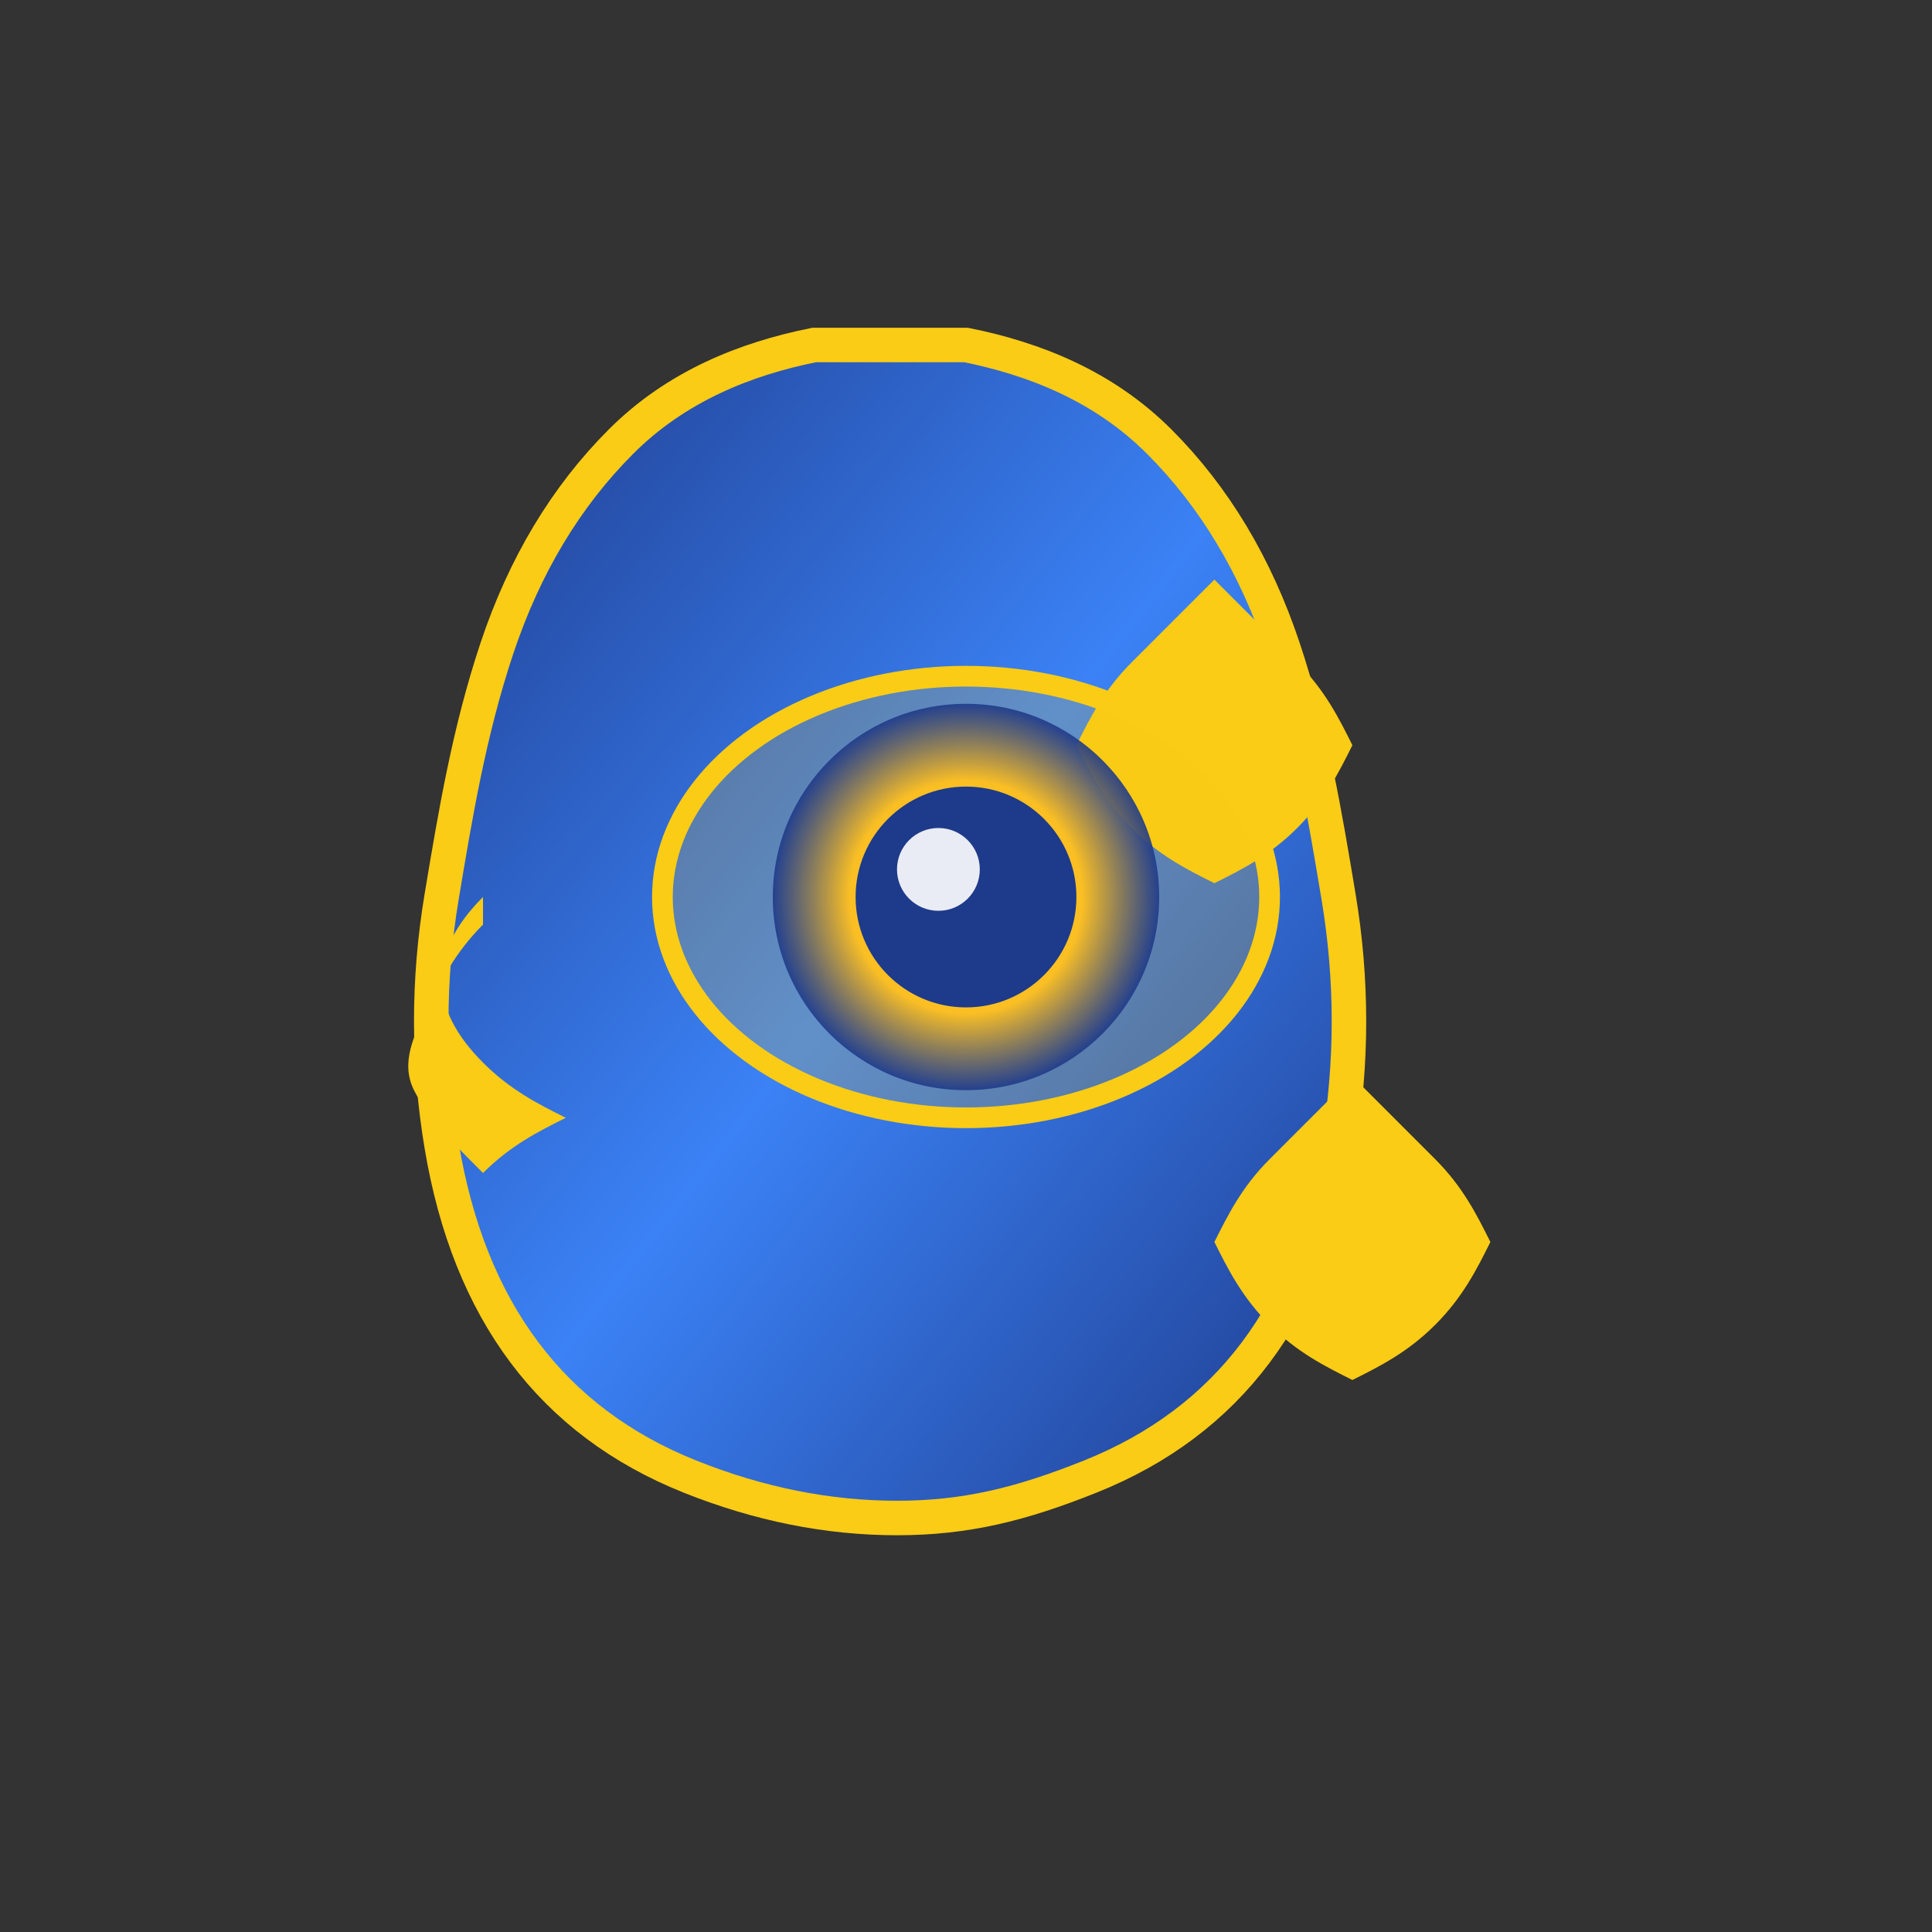 <svg width="32" height="32" viewBox="0 0 140 140" xmlns="http://www.w3.org/2000/svg">
  <rect x="0" y="0" width="140" height="140" fill="#333333" stroke="none"/>
  <defs>
    <linearGradient id="africaGradient" x1="0%" y1="0%" x2="100%" y2="100%">
      <stop offset="0%" stop-color="#1e3a8a" stop-opacity="1" />
      <stop offset="50%" stop-color="#3b82f6" stop-opacity="1" />
      <stop offset="100%" stop-color="#1e3a8a" stop-opacity="1" />
    </linearGradient>
    <radialGradient id="irisGradient" cx="50%" cy="50%">
      <stop offset="0%" stop-color="#facc15" stop-opacity="1" />
      <stop offset="60%" stop-color="#fbbf24" stop-opacity="1" />
      <stop offset="100%" stop-color="#1e3a8a" stop-opacity="0.9" />
    </radialGradient>
  </defs>
  
  <path
    d="M 70 25
       C 75 26, 80 28, 84 32
       C 88 36, 91 41, 93 47
       C 95 53, 96 59, 97 65
       C 98 71, 98 77, 97 83
       C 96 89, 94 94, 91 98
       C 88 102, 84 105, 79 107
       C 74 109, 70 110, 65 110
       C 60 110, 55 109, 50 107
       C 45 105, 41 102, 38 98
       C 35 94, 33 89, 32 83
       C 31 77, 31 71, 32 65
       C 33 59, 34 53, 36 47
       C 38 41, 41 36, 45 32
       C 49 28, 54 26, 59 25
       C 62 25, 64 25, 66 25
       C 68 25, 69 25, 70 25 Z"
    fill="url(#africaGradient)"
    stroke="#facc15"
    stroke-width="2.5"
  />
  
  <path
    d="M 88 42
       C 90 44, 92 46, 94 48
       C 96 50, 97 52, 98 54
       C 97 56, 96 58, 94 60
       C 92 62, 90 63, 88 64
       C 86 63, 84 62, 82 60
       C 80 58, 79 56, 78 54
       C 79 52, 80 50, 82 48
       C 84 46, 86 44, 88 42 Z"
    fill="#facc15"
  />
  
  <path
    d="M 35 65
       C 33 67, 32 69, 32 71
       C 32 73, 33 75, 35 77
       C 37 79, 39 80, 41 81
       C 39 82, 37 83, 35 85
       C 33 83, 31 81, 30 79
       C 29 77, 30 75, 31 73
       C 32 71, 33 69, 35 67
       C 35 66, 35 65.5, 35 65 Z"
    fill="#facc15"
  />
  
  <path
    d="M 98 78
       C 100 80, 102 82, 104 84
       C 106 86, 107 88, 108 90
       C 107 92, 106 94, 104 96
       C 102 98, 100 99, 98 100
       C 96 99, 94 98, 92 96
       C 90 94, 89 92, 88 90
       C 89 88, 90 86, 92 84
       C 94 82, 96 80, 98 78 Z"
    fill="#facc15"
  />
  
  <ellipse
    cx="70"
    cy="65"
    rx="22"
    ry="16"
    fill="rgba(250, 204, 21, 0.2)"
    stroke="#facc15"
    stroke-width="1.5"
  />
  
  <circle
    cx="70"
    cy="65"
    r="14"
    fill="url(#irisGradient)"
  />
  
  <circle
    cx="70"
    cy="65"
    r="8"
    fill="#1e3a8a"
  />
  
  <circle
    cx="68"
    cy="63"
    r="3"
    fill="rgba(255, 255, 255, 0.9)"
  />
</svg>

